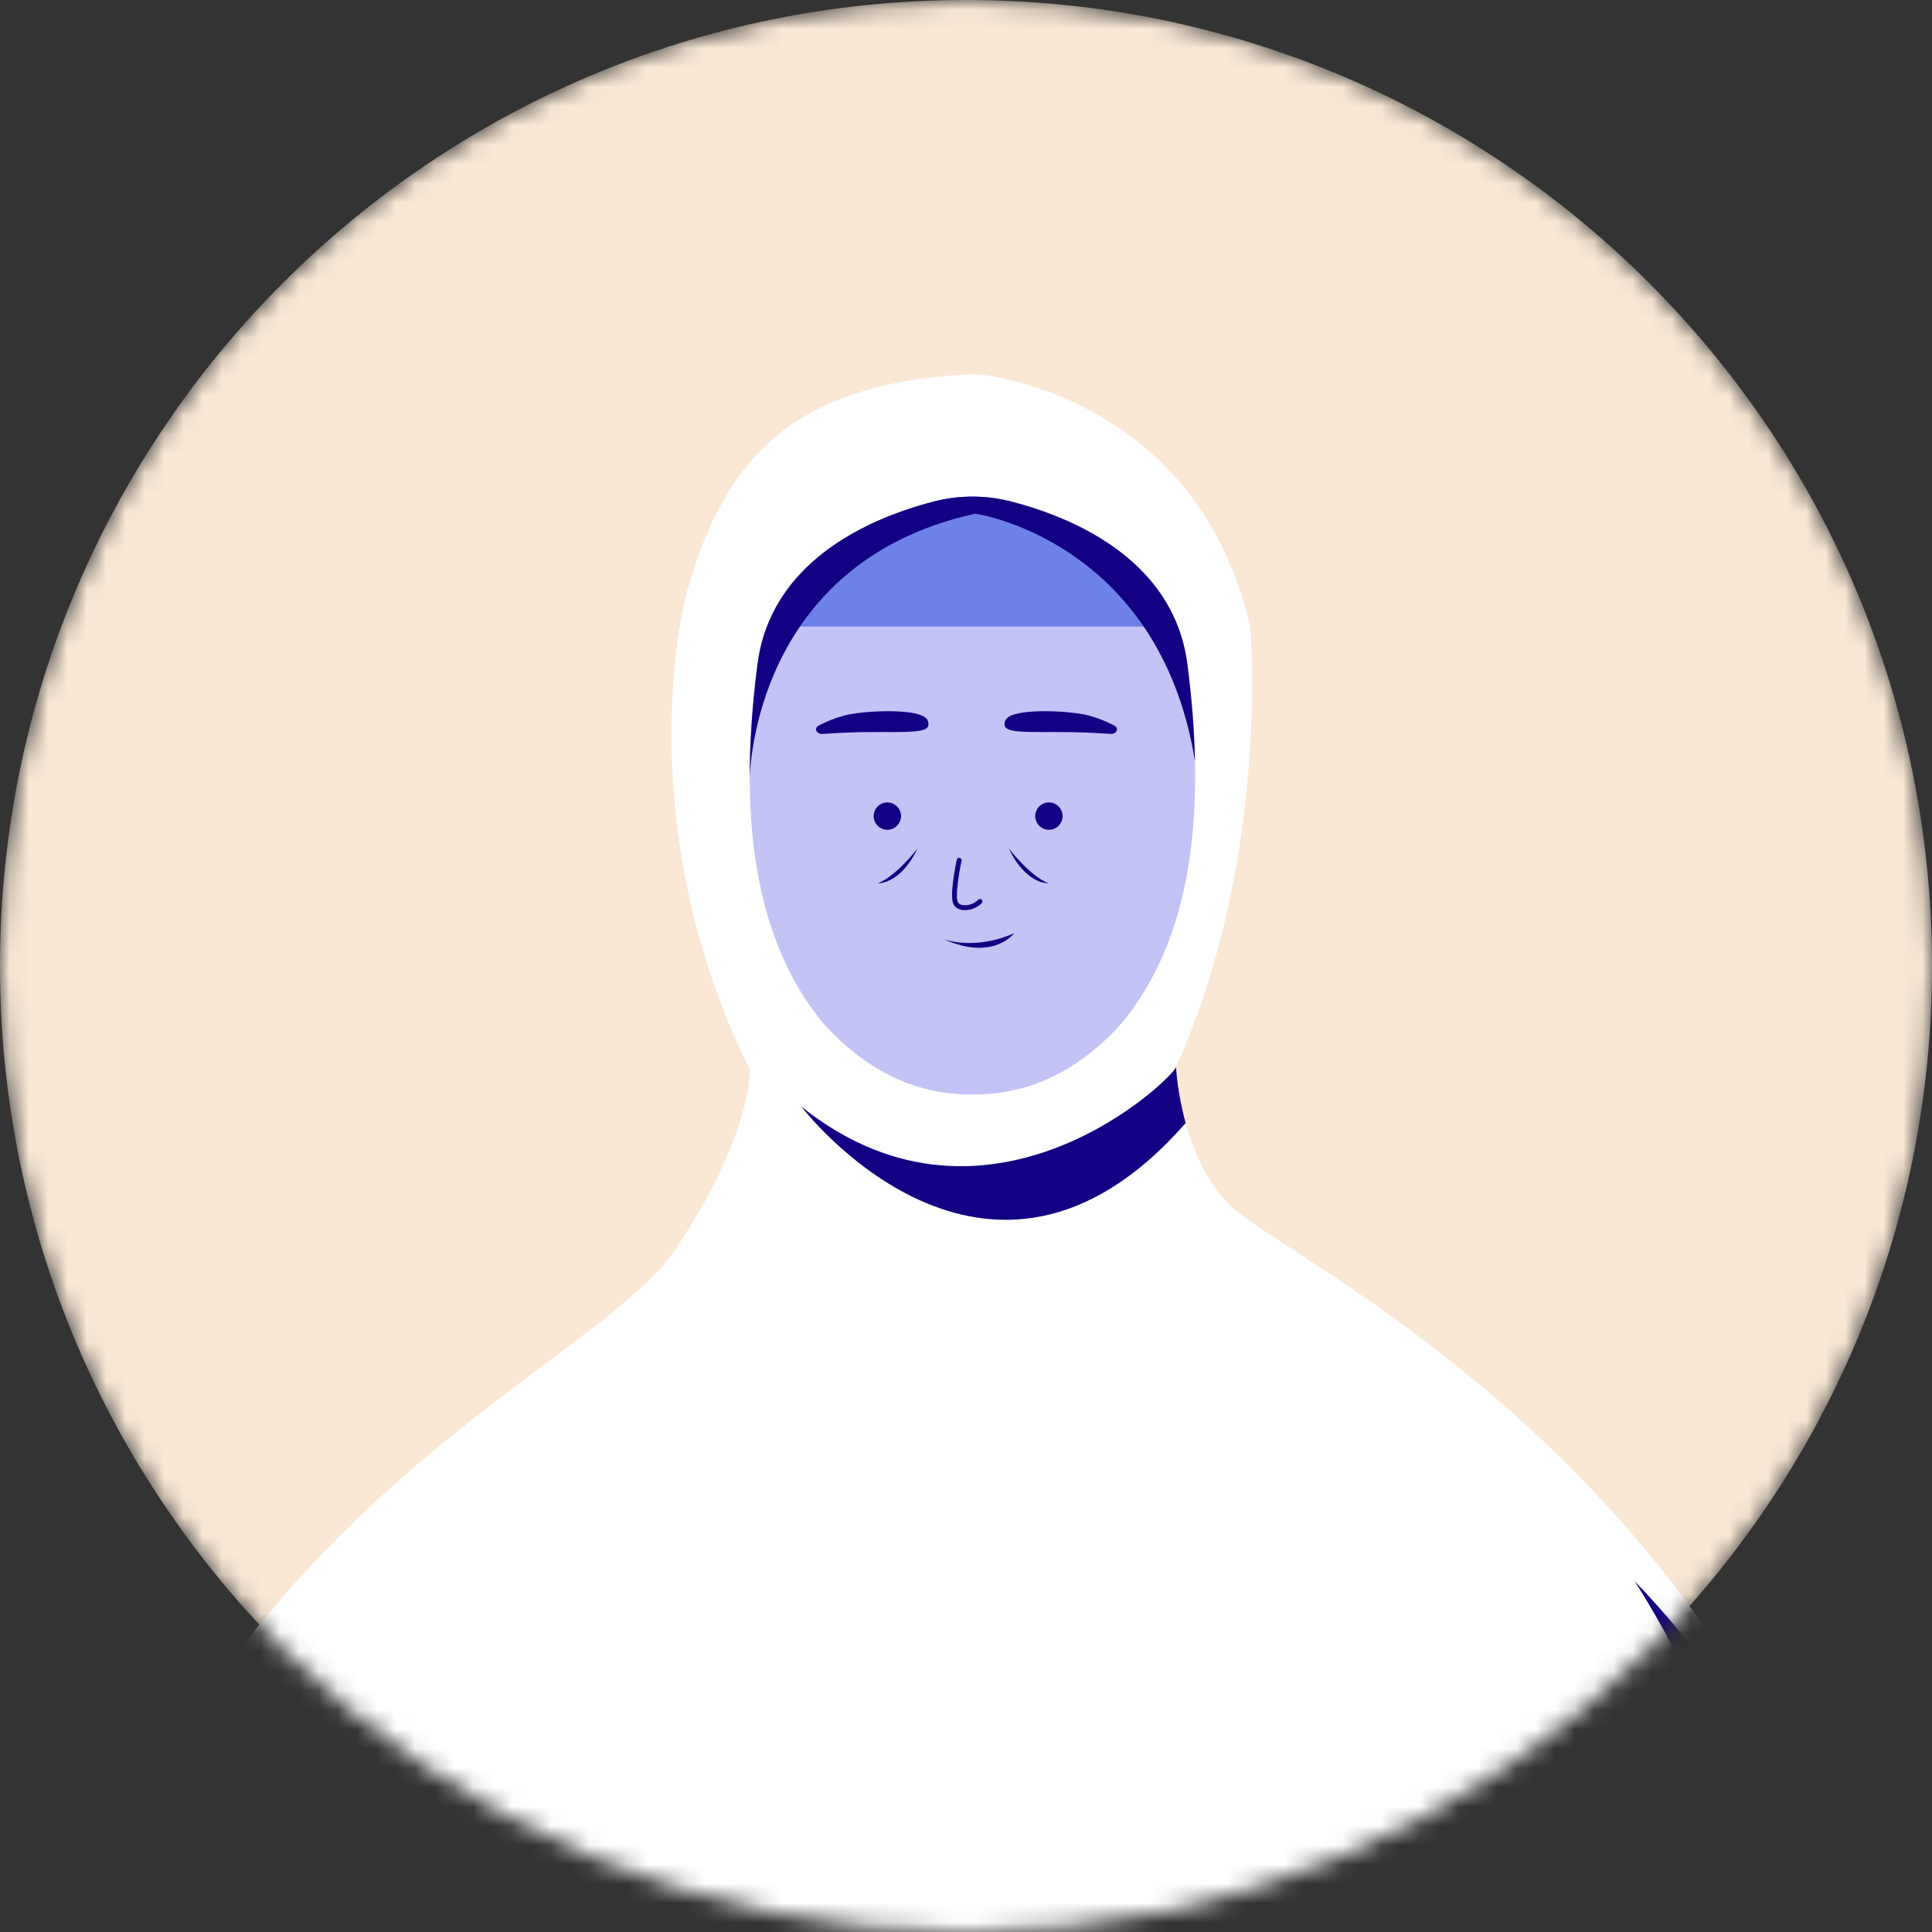 <svg width="100" height="100" viewBox="0 0 100 100" fill="none" xmlns="http://www.w3.org/2000/svg">
    <rect x="0" y="0" width="100" height="100" fill="#333333" stroke="none"/>
    <mask id="mask0_8326_5272" style="mask-type:luminance" maskUnits="userSpaceOnUse" x="0" y="0" width="100" height="100">
        <path d="M50 100C77.614 100 100 77.614 100 50C100 22.386 77.614 0 50 0C22.386 0 0 22.386 0 50C0 77.614 22.386 100 50 100Z" fill="white"/>
    </mask>
    <g mask="url(#mask0_8326_5272)">
        <path d="M50 100C77.614 100 100 77.614 100 50C100 22.386 77.614 -0 50 -0C22.386 -0 0 22.386 0 50C0 77.614 22.386 100 50 100Z" fill="#FAE8D5"/>
        <path d="M100.127 142.966L97.874 142.971L85.97 142.998L83.064 143.005L19.611 143.149L16.145 143.157L-0.084 143.195C-4.701 86.524 24.287 74.368 30.508 72.422C31.251 72.189 31.669 72.104 31.669 72.104C33.652 71.943 34.862 72.037 34.862 72.037L49.858 71.973L65.516 71.966C65.516 71.966 66.778 71.863 68.832 72.032C68.832 72.032 69.354 72.14 70.263 72.438C72.887 73.304 78.738 75.764 84.606 81.838H84.607C93.647 91.193 102.73 109.115 100.127 142.966Z" fill="#6C81EA"/>
        <path d="M68.936 72.076C66.881 71.902 65.619 72.002 65.619 72.002C60.262 68.999 58.499 63.597 57.986 58.111C57.915 57.366 57.868 56.618 57.839 55.873C57.698 52.322 57.95 49.732 57.95 49.732H42.638C42.638 49.732 42.714 50.51 42.758 51.797C42.779 52.429 42.794 53.144 42.789 53.921C42.753 59.496 41.69 68.235 34.967 72.002C34.967 72.002 33.757 71.909 31.774 72.062C31.774 72.062 31.356 72.148 30.613 72.378C30.613 72.378 33.369 86.004 50.651 97.167C50.651 97.167 60.87 95.596 70.368 72.487C69.459 72.186 68.937 72.076 68.937 72.076H68.936Z" fill="#C3C3F6"/>
        <path d="M57.985 58.111C57.321 58.765 56.599 59.329 55.81 59.772C50.268 62.882 45.311 57.517 42.787 53.92C42.304 53.233 41.911 52.611 41.619 52.125C41.567 50.632 41.478 49.731 41.478 49.731H57.947C57.947 49.731 57.697 52.32 57.836 55.872C57.865 56.616 57.912 57.363 57.983 58.11L57.985 58.111Z" fill="#120283"/>
        <path d="M95.17 98.754C95.029 98.613 88 91.653 74.835 99.652C61.536 107.732 60.984 121.935 42.239 114.834C23.494 107.732 16.807 92.876 3.57 102.493C3.57 102.492 3.572 102.489 3.572 102.488C11.409 77.779 30.915 70.744 34.962 64.665C39.007 58.584 38.807 55.357 38.807 55.357C32.566 42.69 35.35 31.401 35.528 30.713C35.531 30.701 35.532 30.694 35.533 30.689C35.535 30.686 35.535 30.683 35.536 30.681C37.484 23.799 40.938 19.766 50.488 19.36C50.488 19.36 61.873 20.204 64.713 32.435C64.713 32.435 65.779 44.328 60.87 55.222V55.224C60.873 55.294 60.941 56.571 61.371 58.13C61.769 59.575 62.478 61.263 63.736 62.45C66.385 64.955 81.937 72.088 91.679 89.73C91.68 89.733 91.681 89.735 91.683 89.738C94.367 95.588 95.15 98.671 95.17 98.757V98.754Z" fill="white"/>
        <path d="M58.029 52.996C55.995 55.245 53.422 56.693 50.332 56.643C47.249 56.693 44.672 55.245 42.639 52.996C42.627 52.983 42.617 52.968 42.601 52.956C39.945 49.724 38.83 45.418 38.807 40.34C38.797 38.459 38.938 36.471 39.205 34.395C39.308 33.584 39.513 32.849 39.796 32.178C41.448 28.271 45.77 26.614 48.336 25.955C49.646 25.621 51.02 25.621 52.329 25.955C54.896 26.613 59.218 28.271 60.87 32.178C61.153 32.849 61.359 33.584 61.461 34.395C61.685 36.127 61.819 37.798 61.852 39.398C61.966 44.907 60.876 49.564 58.029 52.996Z" fill="#C3C3F6"/>
        <path d="M54.292 42.949C54.683 42.949 55 42.632 55 42.241C55 41.85 54.683 41.533 54.292 41.533C53.901 41.533 53.584 41.85 53.584 42.241C53.584 42.632 53.901 42.949 54.292 42.949Z" fill="#120283"/>
        <path d="M45.929 42.949C46.32 42.949 46.637 42.632 46.637 42.241C46.637 41.85 46.32 41.533 45.929 41.533C45.538 41.533 45.221 41.85 45.221 42.241C45.221 42.632 45.538 42.949 45.929 42.949Z" fill="#120283"/>
        <path d="M57.676 37.554C57.945 37.692 57.794 38.01 57.471 37.988C56.766 37.937 55.77 37.886 54.636 37.891C52.407 37.902 51.831 37.88 52.031 37.302C52.23 36.724 54.468 36.735 55.862 36.936C56.532 37.032 57.182 37.301 57.676 37.555V37.554Z" fill="#120283"/>
        <path d="M42.377 37.554C42.108 37.692 42.259 38.01 42.582 37.988C43.287 37.937 44.283 37.886 45.416 37.891C47.646 37.902 48.221 37.88 48.022 37.302C47.822 36.724 45.585 36.735 44.19 36.936C43.521 37.032 42.871 37.301 42.377 37.555V37.554Z" fill="#120283"/>
        <path d="M49.949 47.111C49.92 47.111 49.89 47.111 49.862 47.107C49.641 47.087 49.473 46.994 49.371 46.838C49.121 46.448 49.454 44.821 49.524 44.498C49.538 44.43 49.605 44.386 49.673 44.402C49.742 44.417 49.785 44.484 49.77 44.552C49.607 45.311 49.441 46.48 49.583 46.701C49.655 46.813 49.786 46.847 49.884 46.855C50.139 46.878 50.463 46.756 50.634 46.57C50.683 46.519 50.761 46.516 50.812 46.563C50.863 46.61 50.866 46.69 50.819 46.741C50.612 46.965 50.264 47.109 49.948 47.109L49.949 47.111Z" fill="#120283"/>
        <path d="M60.87 32.433H39.799C41.45 28.371 45.773 26.649 48.338 25.965C49.648 25.617 51.022 25.617 52.332 25.965C54.898 26.649 59.221 28.37 60.871 32.433H60.87Z" fill="#6C81EA"/>
        <path d="M61.37 58.127C51.095 69.876 41.478 57.279 41.478 57.279C51.252 65.083 60.87 55.665 60.87 55.222C60.873 55.291 60.941 56.568 61.37 58.127Z" fill="#120283"/>
        <path d="M61.852 39.398C59.996 27.961 50.487 26.587 50.487 26.587C38.96 29.115 38.807 40.077 38.807 40.339C38.797 38.459 38.938 36.471 39.205 34.395C39.308 33.584 39.513 32.849 39.796 32.178C41.448 28.271 45.77 26.614 48.336 25.955C49.646 25.621 51.02 25.621 52.329 25.955C54.896 26.613 59.218 28.271 60.87 32.178C61.153 32.849 61.359 33.584 61.461 34.395C61.685 36.127 61.819 37.798 61.852 39.398Z" fill="#120283"/>
        <path d="M100.127 142.966L97.873 142.971C101.031 106.476 84.606 81.84 84.606 81.84H84.607C93.647 91.194 102.73 109.116 100.127 142.967V142.966Z" fill="#120283"/>
        <path d="M52.217 43.922C52.217 43.922 53.299 45.332 54.266 45.72C54.266 45.72 53.109 45.79 52.217 43.922Z" fill="#120283"/>
        <path d="M47.488 43.922C47.488 43.922 46.406 45.332 45.44 45.72C45.44 45.72 46.596 45.79 47.488 43.922Z" fill="#120283"/>
        <path d="M48.803 48.591C48.803 48.591 50.359 49.242 52.495 48.302C52.495 48.302 51.41 49.786 48.803 48.591Z" fill="#120283"/>
    </g>
</svg>
